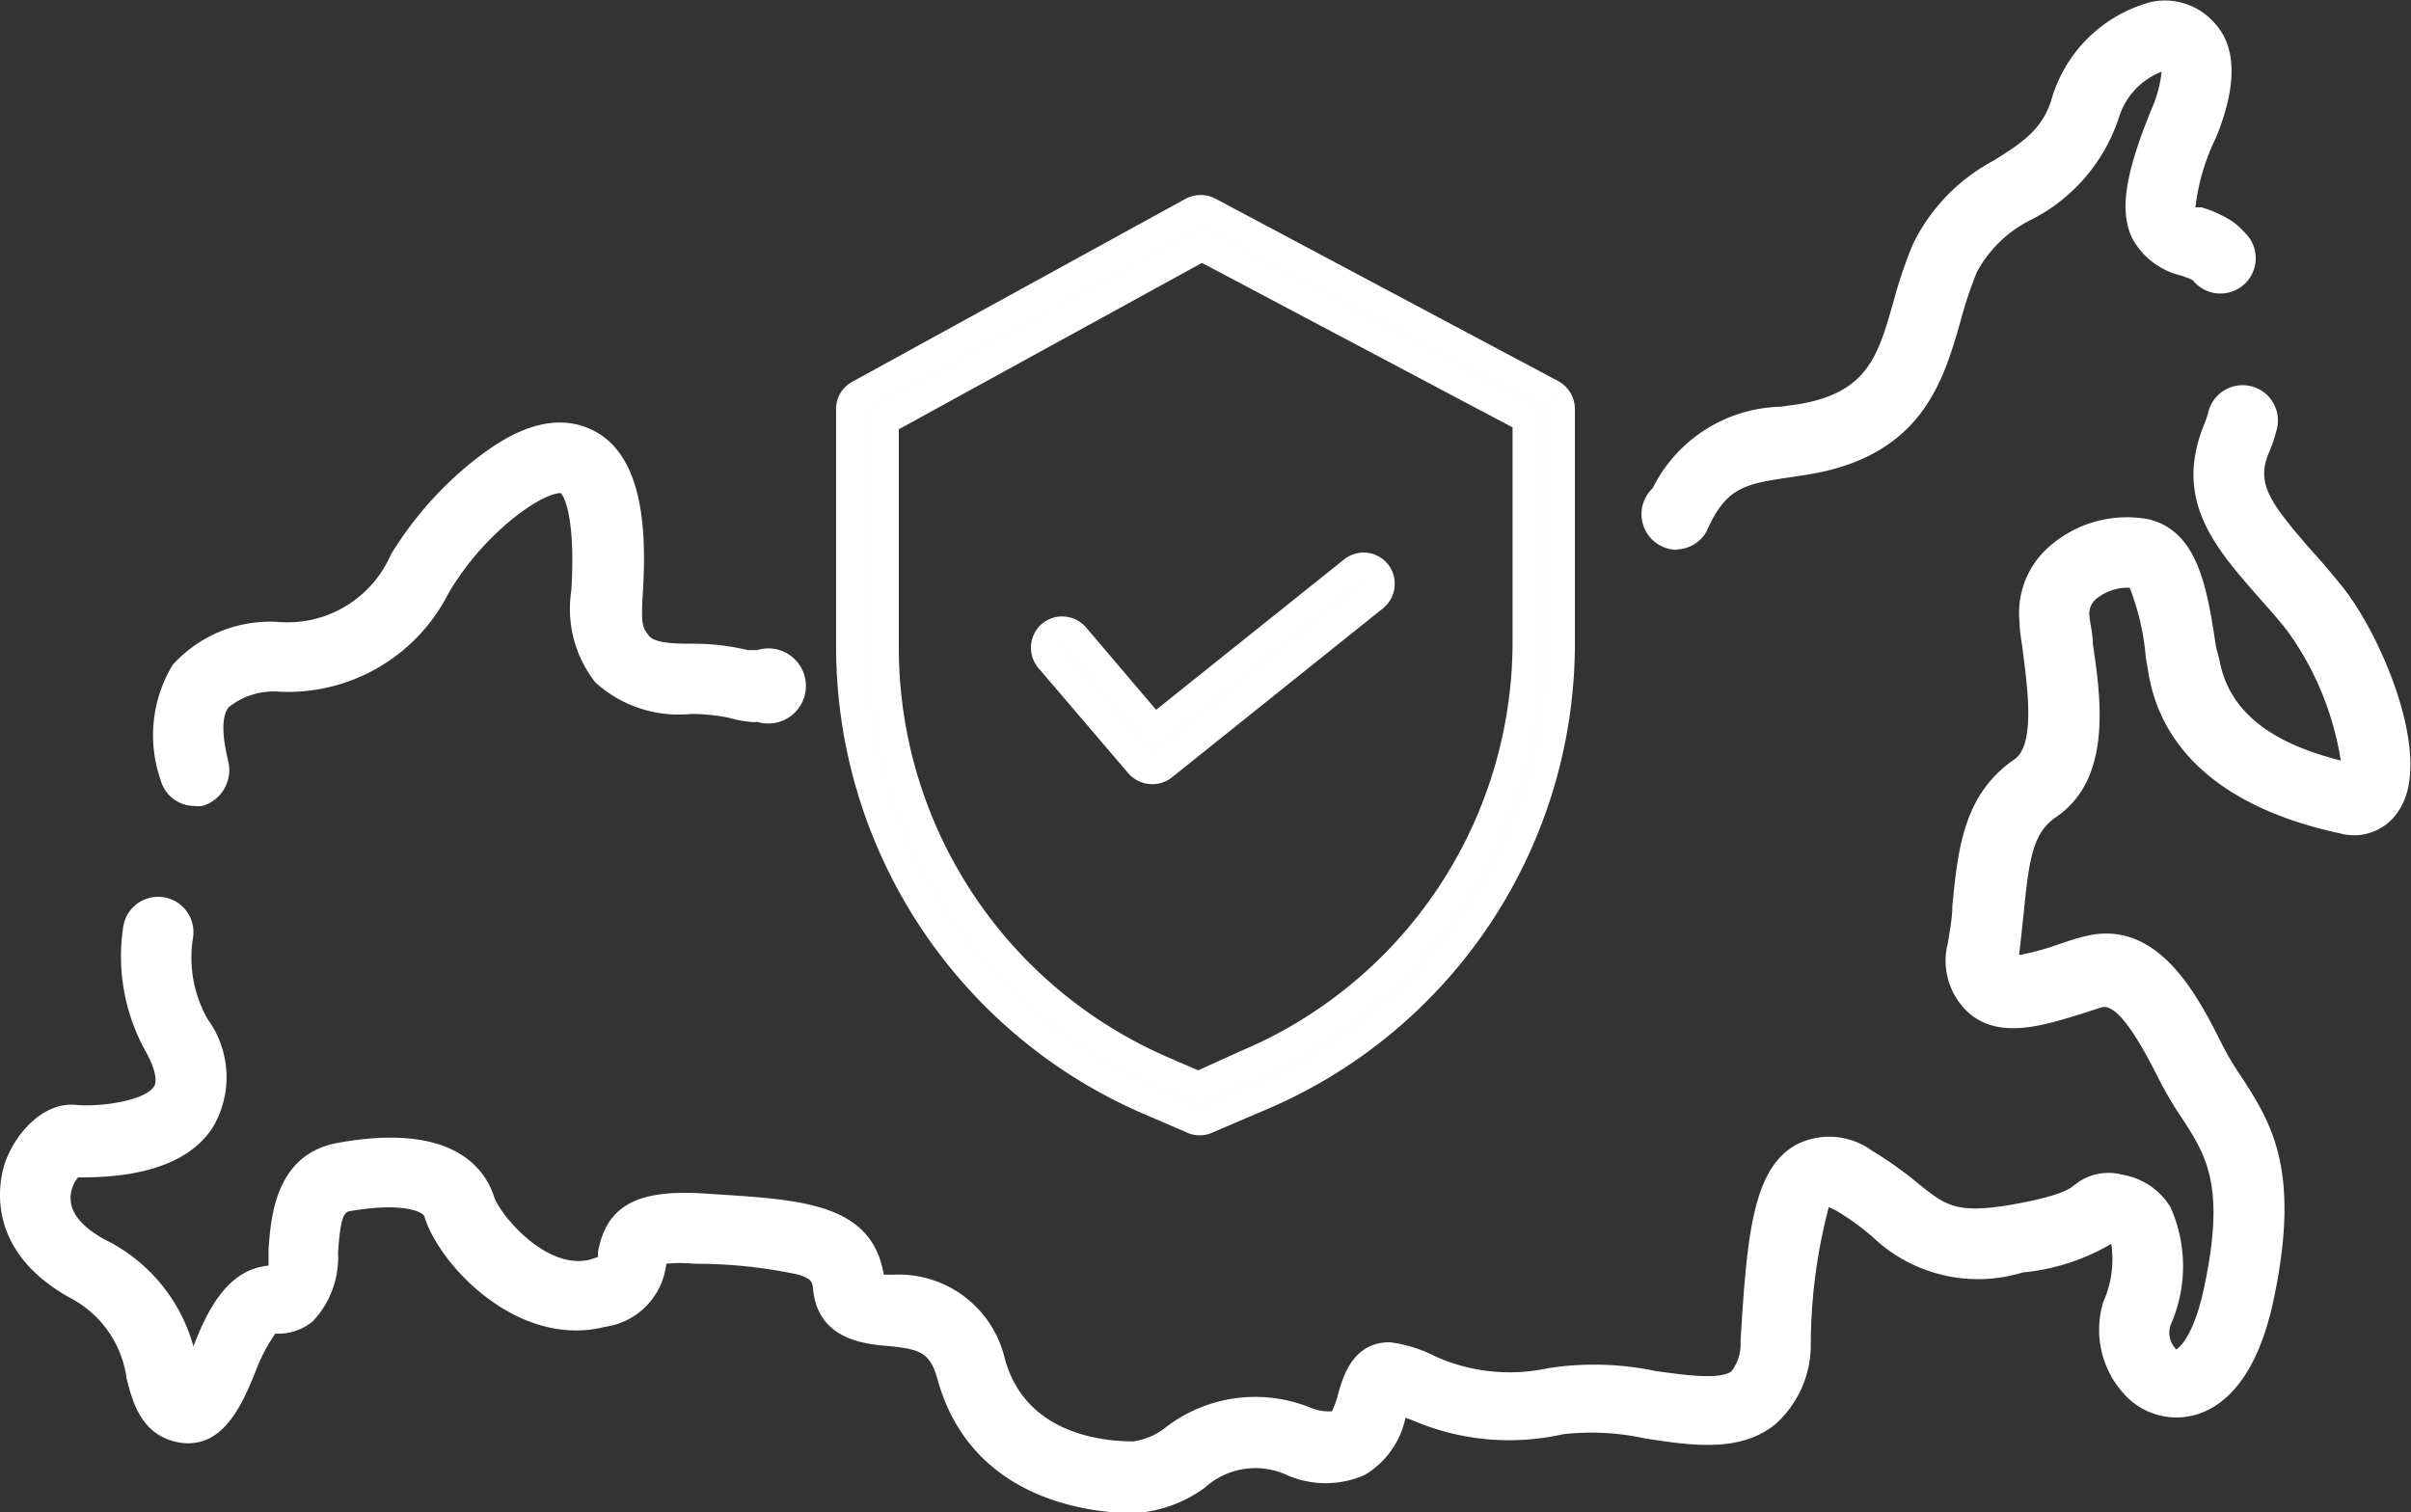 <?xml version="1.0" encoding="UTF-8"?> <svg xmlns="http://www.w3.org/2000/svg" viewBox="0 0 64.19 40.26"><rect x="0" y="0" width="64.19" height="40.26" fill="#333333" stroke="none"/> <defs> <style>.cls-1{fill:#fffeff;}.cls-2{fill:#fff;}</style> </defs> <title>01</title> <g id="Layer_2" data-name="Layer 2"> <g id="Layer_1-2" data-name="Layer 1"> <path class="cls-1" d="M41.31,10.49,32.18,5.62a.47.47,0,0,0-.43,0l-8.87,4.87a.45.45,0,0,0-.24.4v6.35a13.16,13.16,0,0,0,7.89,12l1.23.54a.45.45,0,0,0,.36,0l1.39-.6a13.14,13.14,0,0,0,8-12.11V10.89A.44.44,0,0,0,41.31,10.49Zm-.66,6.62a12.23,12.23,0,0,1-7.5,11.27h0l-1.21.52-1.05-.46a12.24,12.24,0,0,1-7.34-11.21V11.16L32,6.54l8.68,4.62Z"></path> <path class="cls-2" d="M31.94,30.23a.75.75,0,0,1-.33-.07l-1.23-.53a13.55,13.55,0,0,1-8.12-12.39V10.89a.82.82,0,0,1,.44-.73l8.87-4.87a.85.85,0,0,1,.79,0l9.13,4.86a.85.85,0,0,1,.44.74v6.22a13.49,13.49,0,0,1-8.28,12.46l-1.38.59A.78.78,0,0,1,31.94,30.23ZM32,6l-8.95,4.87,0,6.42a12.79,12.79,0,0,0,7.67,11.7l1.23.54,1.45-.6a12.75,12.75,0,0,0,7.82-11.77V10.89l.13-.41-.17.34Zm-.07,23.37-1.2-.53a12.63,12.63,0,0,1-7.57-11.55V10.93L32,6.11,41,10.93v6.18A12.57,12.57,0,0,1,33.3,28.73Zm-8-17.94v5.86A11.89,11.89,0,0,0,31,28.11l.9.39L33,28a11.82,11.82,0,0,0,7.27-10.93V11.38L32,7Z"></path> <path class="cls-1" d="M28.62,17A.44.44,0,0,0,28,16.9a.46.46,0,0,0-.05.64l2.4,2.81a.46.46,0,0,0,.63.06l5.59-4.55a.46.46,0,1,0-.57-.71l-5.25,4.27Z"></path> <path class="cls-2" d="M30.68,20.88a.85.85,0,0,1-.64-.29l-2.4-2.81a.84.84,0,0,1,.1-1.17.84.84,0,0,1,1.17.09h0l1.87,2.2,5-4a.83.83,0,0,1,1.17.12.84.84,0,0,1-.12,1.17L31.2,20.7A.84.84,0,0,1,30.68,20.88Zm-2.41-3.72-.05,0v.11l2.41,2.81a.06.06,0,0,0,.1,0l5.6-4.54a.08.08,0,0,0-.1-.13l-5.54,4.5-2.34-2.75A.09.09,0,0,0,28.27,17.16Z"></path> <path class="cls-2" d="M5.17,21.46a.86.86,0,0,0,.22,0,1,1,0,0,0,.7-1.13c-.09-.38-.27-1.16,0-1.5a1.92,1.92,0,0,1,1.38-.41,4.8,4.8,0,0,0,4.48-2.64,7.49,7.49,0,0,1,1.74-2c.82-.64,1.18-.65,1.23-.65s.42.53.29,2.6a3.17,3.17,0,0,0,.64,2.44,3.3,3.3,0,0,0,2.55.84,5.29,5.29,0,0,1,1,.1,2.87,2.87,0,0,0,.57.11h0a.58.58,0,0,0,.19,0,1,1,0,1,0,0-1.91h0l-.25,0a6.24,6.24,0,0,0-1.41-.17c-.5,0-1.06,0-1.23-.22s-.2-.31-.16-1.06c.1-1.53.08-3.66-1.28-4.38s-2.78.45-3.26.82a9.56,9.56,0,0,0-2.16,2.46,3,3,0,0,1-3,1.8,3.5,3.5,0,0,0-2.81,1.14,3.62,3.62,0,0,0-.32,3.08A.93.93,0,0,0,5.17,21.46Z"></path> <path class="cls-2" d="M62.33,15.58c-.27-.33-.52-.63-.78-.91-1.13-1.3-1.48-1.79-1.15-2.6a3.6,3.6,0,0,0,.2-.58.94.94,0,1,0-1.81-.5,3.19,3.19,0,0,1-.13.37c-.79,2,.36,3.27,1.48,4.55.24.27.49.55.73.85a8,8,0,0,1,1.45,3.49c-2-.5-3-1.4-3.23-2.68L59,17.23c-.23-1.51-.46-3.07-1.78-3.4a3.13,3.13,0,0,0-2.61.68,2.35,2.35,0,0,0-.84,2.08c0,.25.06.51.09.79.13,1,.32,2.47-.23,2.84-1.35.93-1.5,2.37-1.65,3.89,0,.33-.07.67-.12,1A1.87,1.87,0,0,0,52.45,27c.82.68,2,.29,2.95,0l.56-.18c.34-.08.82.52,1.51,1.9a9.73,9.73,0,0,0,.62,1.05c.65,1,1.17,1.81.59,4.52-.25,1.19-.62,1.58-.74,1.64a.63.63,0,0,1-.15-.65,3.86,3.86,0,0,0,0-3.13,1.85,1.85,0,0,0-1.28-.87,1.43,1.43,0,0,0-1.3.29c-.1.08-.36.28-1.67.51-1.48.25-1.76,0-2.45-.55a9.88,9.88,0,0,0-1.25-.89,1.93,1.93,0,0,0-2-.17c-1.17.63-1.33,2.4-1.5,5.25a1.18,1.18,0,0,1-.24.79c-.3.24-1.25.1-2,0a8,8,0,0,0-2.88-.08,4.84,4.84,0,0,1-3-.31A3.6,3.6,0,0,0,37,35.74c-1,0-1.25.95-1.37,1.36a2.22,2.22,0,0,1-.17.48,1.31,1.31,0,0,1-.6-.11,3.91,3.91,0,0,0-3.79.51,1.8,1.8,0,0,1-.9.4c-.85,0-2.88-.21-3.42-2.21a2.9,2.9,0,0,0-2.93-2.23l-.29,0c-.34-2-2.38-2-4.93-2.17-1.69-.08-2.46.37-2.68,1.57l0,.13-.21.07c-1.18.29-2.4-1.21-2.55-1.66-.25-.78-1.12-2-4.16-1.45-1.68.3-1.79,2-1.85,2.84,0,.13,0,.29,0,.43-1.14.1-1.67,1.3-2,2.15A4.51,4.51,0,0,0,2.78,33c-.4-.22-.88-.58-.9-1.06a.86.86,0,0,1,.2-.59c.69,0,2.74,0,3.59-1.34a2.62,2.62,0,0,0-.14-2.87,3.32,3.32,0,0,1-.39-2.18.94.94,0,0,0-1.86-.28A5.22,5.22,0,0,0,3.88,28c.24.43.32.78.22.93-.26.4-1.51.55-2.07.49C1.15,29.33.39,30.19.12,31c-.16.52-.51,2.31,1.75,3.56a2.84,2.84,0,0,1,1.5,2.14c.15.6.38,1.5,1.35,1.7,1.2.24,1.72-1,2.06-1.82a4.63,4.63,0,0,1,.55-1.07,1.43,1.43,0,0,0,1-.33A2.47,2.47,0,0,0,9,33.36c.06-.92.15-1.08.31-1.11,1.37-.24,2,0,2,.18.42,1.29,2.49,3.48,4.8,2.9a1.91,1.91,0,0,0,1.63-1.68h0a3.55,3.55,0,0,1,.74,0,13.05,13.05,0,0,1,2.78.29c.36.12.37.2.39.41.14,1.32,1.37,1.44,2,1.49.78.08,1.1.14,1.3.85.9,3.34,4.23,3.6,5.23,3.6a3.53,3.53,0,0,0,1.9-.68,2,2,0,0,1,2.17-.34,2.56,2.56,0,0,0,2.09,0,2.32,2.32,0,0,0,1.08-1.52l.19.07a6.51,6.51,0,0,0,4,.37,6.63,6.63,0,0,1,2.18.11c1.24.19,2.54.39,3.48-.38a2.83,2.83,0,0,0,.94-2.13,14.42,14.42,0,0,1,.48-3.65l.17.08a6.52,6.52,0,0,1,1,.72,4.07,4.07,0,0,0,4,.94,5.69,5.69,0,0,0,2.35-.76A2.77,2.77,0,0,1,56,34.66a2.53,2.53,0,0,0,.58,2.49,1.87,1.87,0,0,0,1.88.52c.69-.2,1.61-.89,2.07-3.05.74-3.48-.07-4.73-.85-5.94a7.69,7.69,0,0,1-.52-.87c-.63-1.26-1.69-3.37-3.65-2.88-.22.05-.45.13-.69.21a6.86,6.86,0,0,1-1.06.29v-.05c.05-.38.08-.73.12-1.08.14-1.41.24-2.11.84-2.53,1.5-1,1.23-3.1,1-4.62,0-.27-.07-.52-.09-.74a.51.51,0,0,1,.2-.48,1.33,1.33,0,0,1,.87-.28,6.55,6.55,0,0,1,.43,1.86l.06.35c.23,1.52,1.31,3.51,5.11,4.33a1.41,1.41,0,0,0,1.58-.63C64.79,20.15,63.39,16.88,62.33,15.58Z"></path> <path class="cls-2" d="M44.62,14.63a.94.94,0,0,0,.81-.47h0c.52-1.18,1-1.27,2.22-1.45l.46-.07c3.06-.49,3.63-2.49,4.09-4.1a10.83,10.83,0,0,1,.43-1.29,3.28,3.28,0,0,1,1.45-1.4,4.68,4.68,0,0,0,2.33-2.71,1.91,1.91,0,0,1,1.14-1.23,3.28,3.28,0,0,1-.27,1c-.71,1.74-.85,2.7-.52,3.42a2,2,0,0,0,1.28,1,2.24,2.24,0,0,1,.34.13l0,0a.94.94,0,1,0,1.4-1.25,2,2,0,0,0-.34-.31,3.14,3.14,0,0,0-.83-.38l-.16,0a5.73,5.73,0,0,1,.55-1.86c.55-1.35.55-2.37,0-3A1.76,1.76,0,0,0,57.28.05a3.77,3.77,0,0,0-2.65,2.56c-.24.83-.78,1.18-1.54,1.66A5,5,0,0,0,50.93,6.5,12.34,12.34,0,0,0,50.42,8c-.42,1.49-.7,2.47-2.58,2.77l-.43.06A3.91,3.91,0,0,0,44,13a.95.95,0,0,0,.66,1.64Z"></path> </g> </g> </svg> 